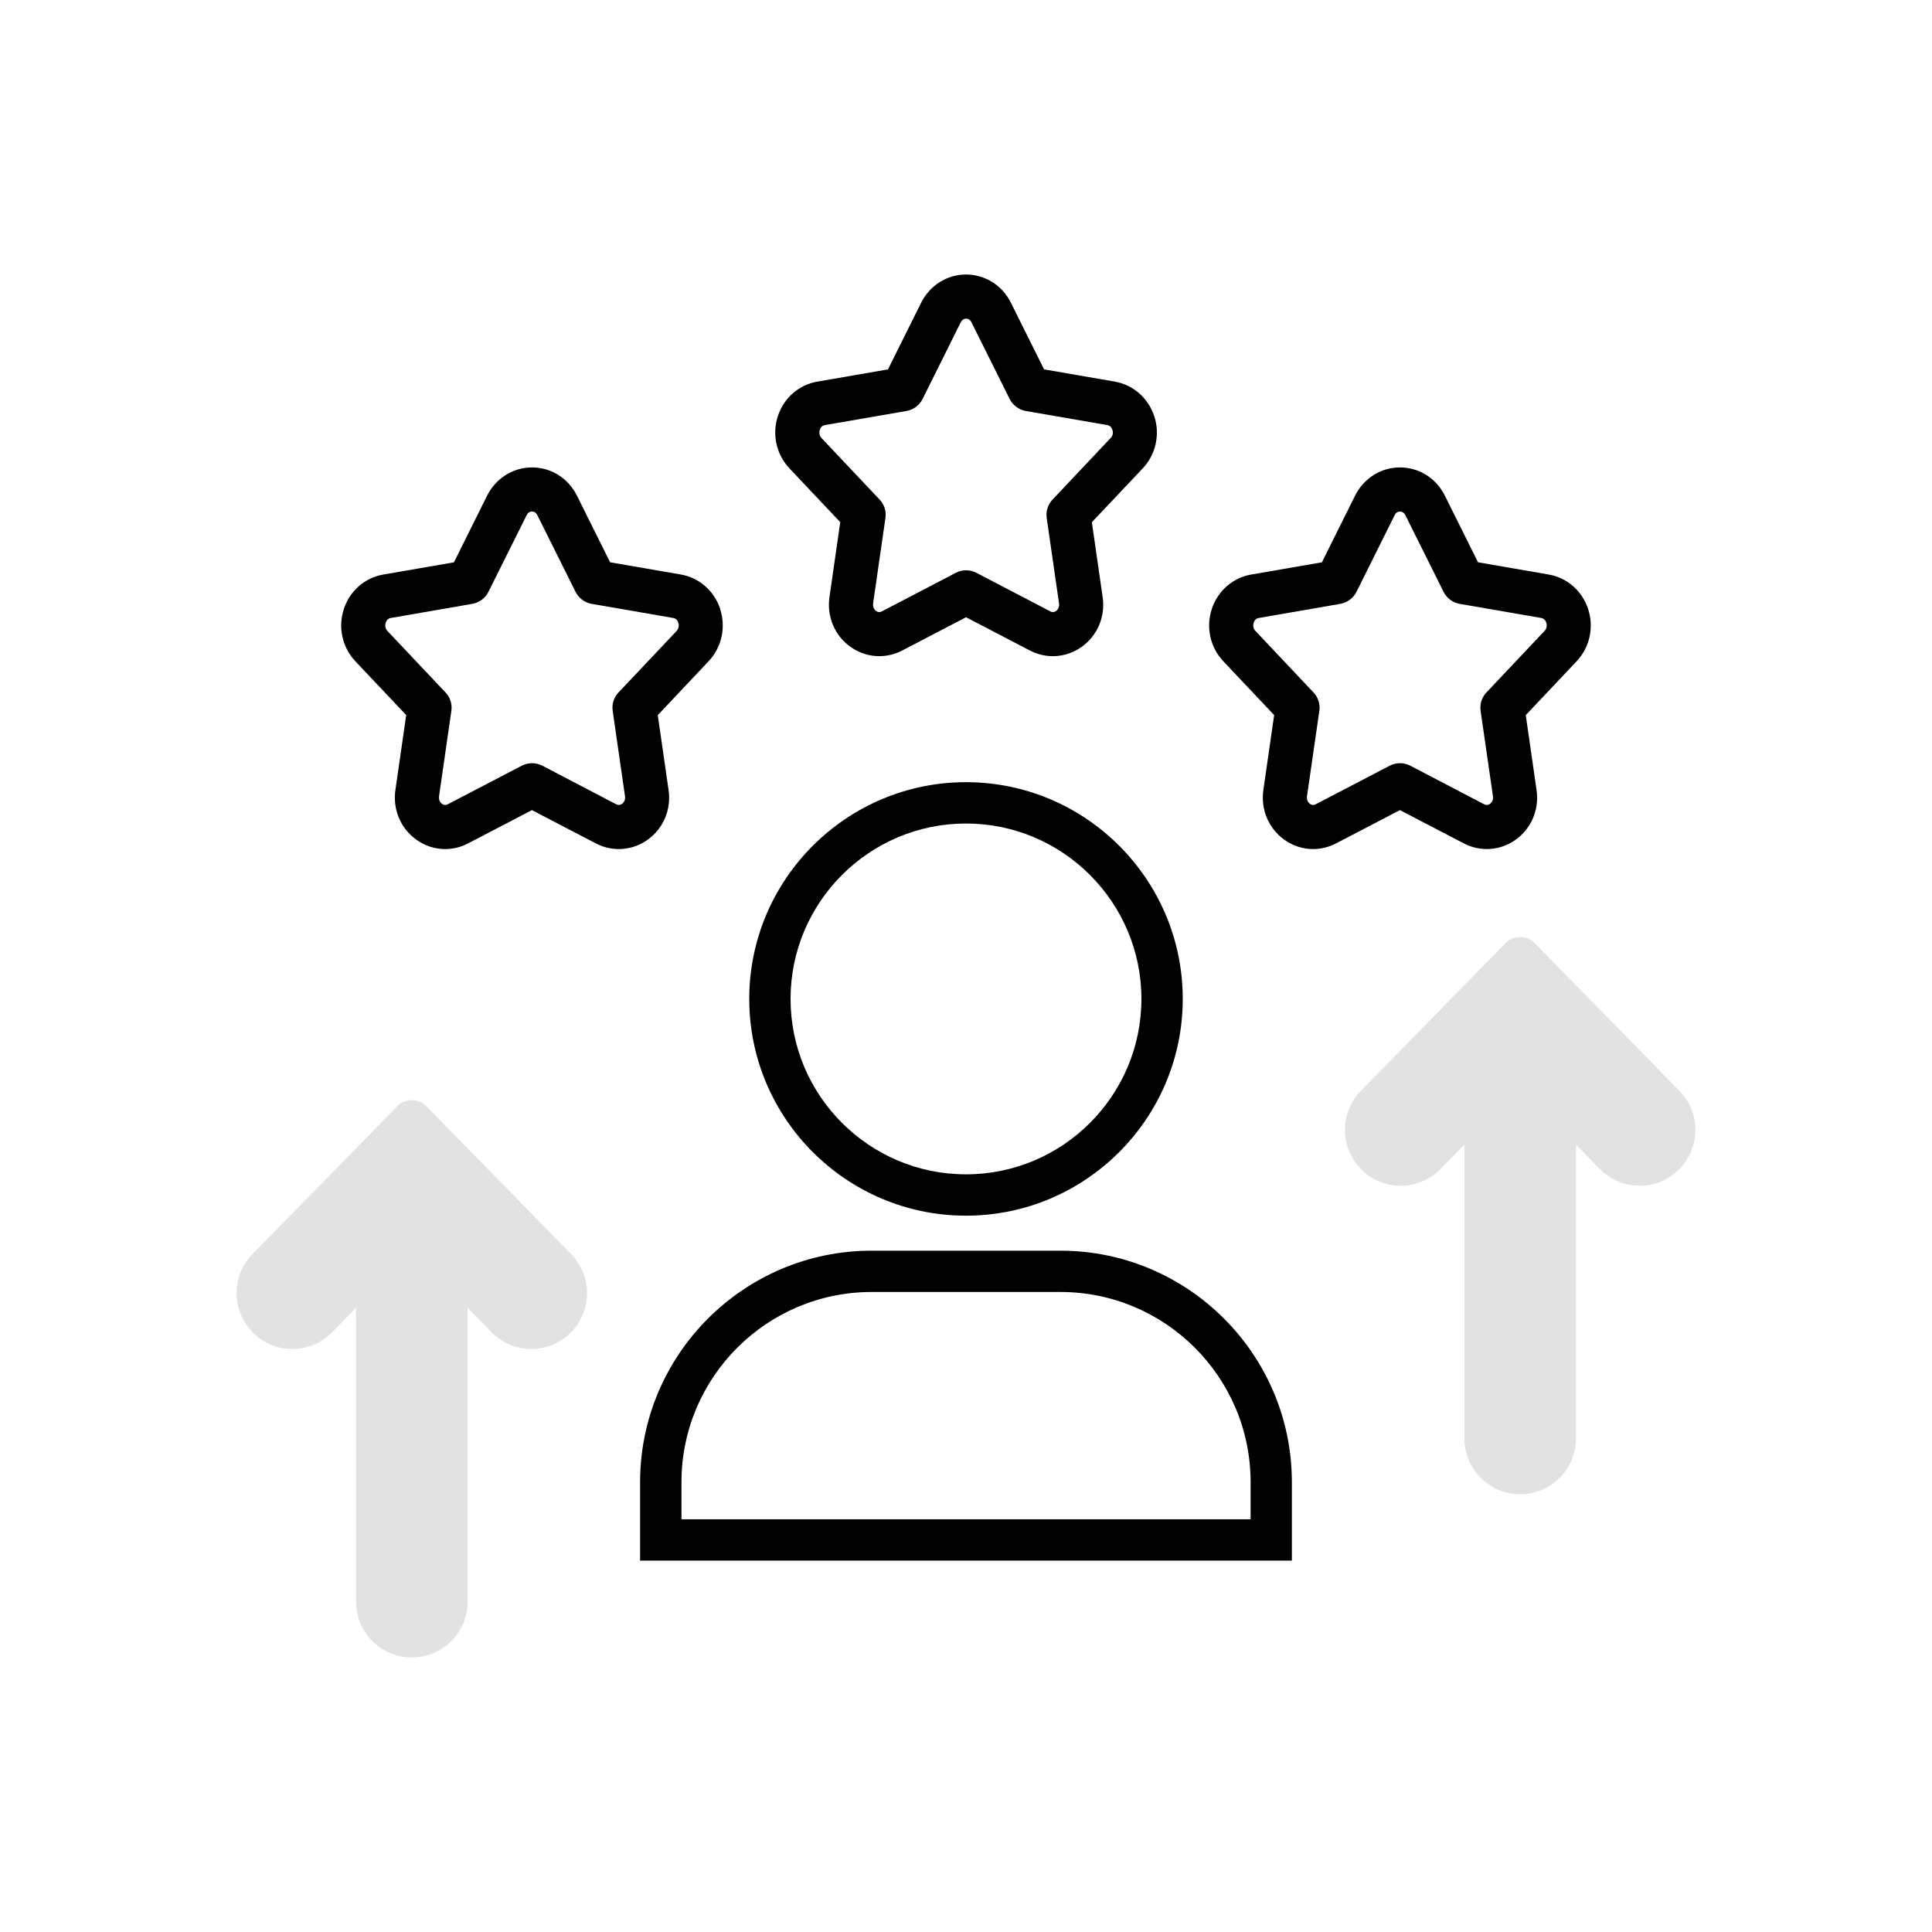 <?xml version="1.0" encoding="UTF-8"?><svg id="calendar" xmlns="http://www.w3.org/2000/svg" width="48" height="48" viewBox="0 0 48 48"><defs><style>.cls-1{fill:#e2e2e2;}</style></defs><path d="m28.673,10.331c-.148-.445-.522-.771-.975-.85l-1.758-.304-.825-1.657c-.215-.431-.642-.7-1.114-.7s-.898.269-1.115.7l-.825,1.658-.026.004-1.732.3c-.454.078-.827.404-.975.849-.152.457-.043.957.285,1.305l1.263,1.337-.268,1.861c-.07.486.131.961.525,1.239.21.149.456.229.711.229.197,0,.393-.048.568-.139l1.589-.828.024.013,1.565.815c.411.214.9.179,1.28-.089.394-.279.596-.753.525-1.239l-.268-1.861,1.263-1.337c.328-.348.437-.847.285-1.305Zm-1.08.552h0l-1.444,1.53c-.114.12-.168.29-.144.454l.306,2.123c.016.112-.047.17-.074.191-.065.044-.116.022-.136.012l-1.846-.963c-.158-.082-.348-.082-.506,0l-1.842.961c-.021.011-.042.016-.062.016-.026,0-.052-.009-.077-.026-.022-.016-.091-.075-.076-.191l.307-2.123c.024-.164-.03-.334-.144-.454l-1.445-1.53c-.073-.078-.053-.169-.041-.206.027-.082.081-.108.122-.115l2.033-.352c.17-.03.319-.141.397-.297l.948-1.905c.033-.061.077-.091.134-.091.058,0,.108.035.134.093l.948,1.903c.078.155.227.267.397.297l2.032.352c.041.007.094.033.122.115.01.027.036.124-.041.206Z"/><path d="m17.891,15.123c-.148-.445-.522-.771-.974-.849l-1.759-.304-.825-1.658c-.215-.431-.642-.699-1.115-.699s-.898.269-1.115.7l-.825,1.658-.026.004-1.732.3c-.453.078-.827.404-.975.849-.153.457-.044.957.284,1.305l1.263,1.337-.268,1.861c-.07.485.131.96.525,1.239.211.149.457.229.711.229.197,0,.393-.049.567-.14l1.589-.828.024.013,1.565.815c.409.213.899.182,1.28-.088.395-.279.596-.754.525-1.239l.051-.008h0l-.051.007-.268-1.86,1.263-1.338c.327-.347.436-.847.284-1.305Zm-1.08.552l-1.445,1.53c-.116.123-.168.288-.144.454l.306,2.123c.016.112-.047.17-.074.191-.047.03-.093.034-.14.011l-1.843-.962c-.158-.08-.348-.081-.506.001l-1.842.96c-.01.006-.032.016-.061.016-.022,0-.049-.006-.078-.026-.023-.016-.092-.075-.076-.191l.306-2.123c.024-.166-.028-.331-.144-.454l-1.445-1.53c-.073-.078-.053-.169-.041-.206.027-.082.082-.108.122-.115l2.032-.352c.17-.03.319-.141.397-.297l.949-1.904c.038-.08.1-.092.133-.092.058,0,.106.034.134.092l.949,1.904c.078.155.227.267.397.297l2.032.352c.041.007.094.033.122.115.01.027.036.123-.041.206Z"/><path d="m39.454,15.124c-.148-.445-.521-.771-.974-.849l-.043-.008-1.716-.297-.825-1.658c-.215-.431-.642-.699-1.114-.699s-.899.269-1.115.7l-.825,1.658-.026.004-1.732.3c-.453.078-.827.404-.975.849-.153.457-.044.957.284,1.305l1.263,1.337-.268,1.861c-.07.485.131.96.525,1.239.21.149.456.229.711.229.197,0,.393-.049.568-.14l1.589-.828.024.013,1.565.815c.409.213.899.182,1.28-.088.395-.279.596-.754.525-1.239l-.268-1.861,1.263-1.337c.328-.348.437-.847.284-1.305Zm-1.08.551h0l-1.445,1.53c-.115.122-.167.288-.144.454l.307,2.123c.017.116-.054.175-.075.191-.026.017-.052.026-.078.026-.02,0-.041-.005-.061-.015l-1.843-.962c-.158-.08-.348-.082-.506.001l-1.842.96c-.019.011-.072.035-.139-.009-.023-.017-.092-.076-.076-.192l.307-2.123c.024-.166-.029-.332-.144-.454l-1.444-1.53c-.074-.078-.054-.169-.042-.206.027-.082.082-.108.122-.115l2.032-.352c.17-.03.319-.141.398-.297l.948-1.904c.038-.08.1-.092.133-.092.033,0,.094.012.134.091l.949,1.905c.078.155.227.267.397.297l2.032.352c.04.007.093.033.122.114.01.028.036.125-.041.207Z"/><path class="cls-1" d="m10.232,41.179c.765,0,1.386-.622,1.386-1.386v-7.3l.592.604c.259.265.606.413.976.416.366.01.72-.137.984-.396.545-.535.555-1.414.02-1.96h0l-3.605-3.68c-.185-.189-.521-.189-.706,0l-3.606,3.68c-.534.546-.525,1.425.021,1.961.264.259.605.403.984.396.37-.004.716-.152.975-.416l.593-.605v7.3c0,.765.622,1.386,1.386,1.386Z"/><path class="cls-1" d="m37.768,37.124c.765,0,1.386-.622,1.386-1.386v-7.3l.592.604c.259.265.606.413.976.416.366.01.72-.137.984-.396.545-.535.555-1.414.02-1.96h0l-3.605-3.68c-.185-.189-.521-.189-.706,0l-3.606,3.68c-.534.546-.525,1.425.021,1.961.264.259.605.403.984.396.37-.004.716-.152.975-.416l.593-.605v7.3c0,.765.622,1.386,1.386,1.386Z"/><path d="m24,30.203c-2.97,0-5.385-2.416-5.385-5.385s2.416-5.385,5.385-5.385,5.385,2.416,5.385,5.385-2.416,5.385-5.385,5.385Zm0-9.743c-2.403,0-4.359,1.955-4.359,4.358s1.955,4.358,4.359,4.358,4.358-1.955,4.358-4.358-1.955-4.358-4.358-4.358Z"/><path d="m32.097,38.773H15.903v-1.949c0-3.171,2.58-5.751,5.751-5.751h4.691c3.171,0,5.751,2.58,5.751,5.751v1.949Zm-15.166-1.027h14.14v-.923c0-2.605-2.119-4.724-4.724-4.724h-4.691c-2.605,0-4.725,2.119-4.725,4.724v.923Z"/></svg>